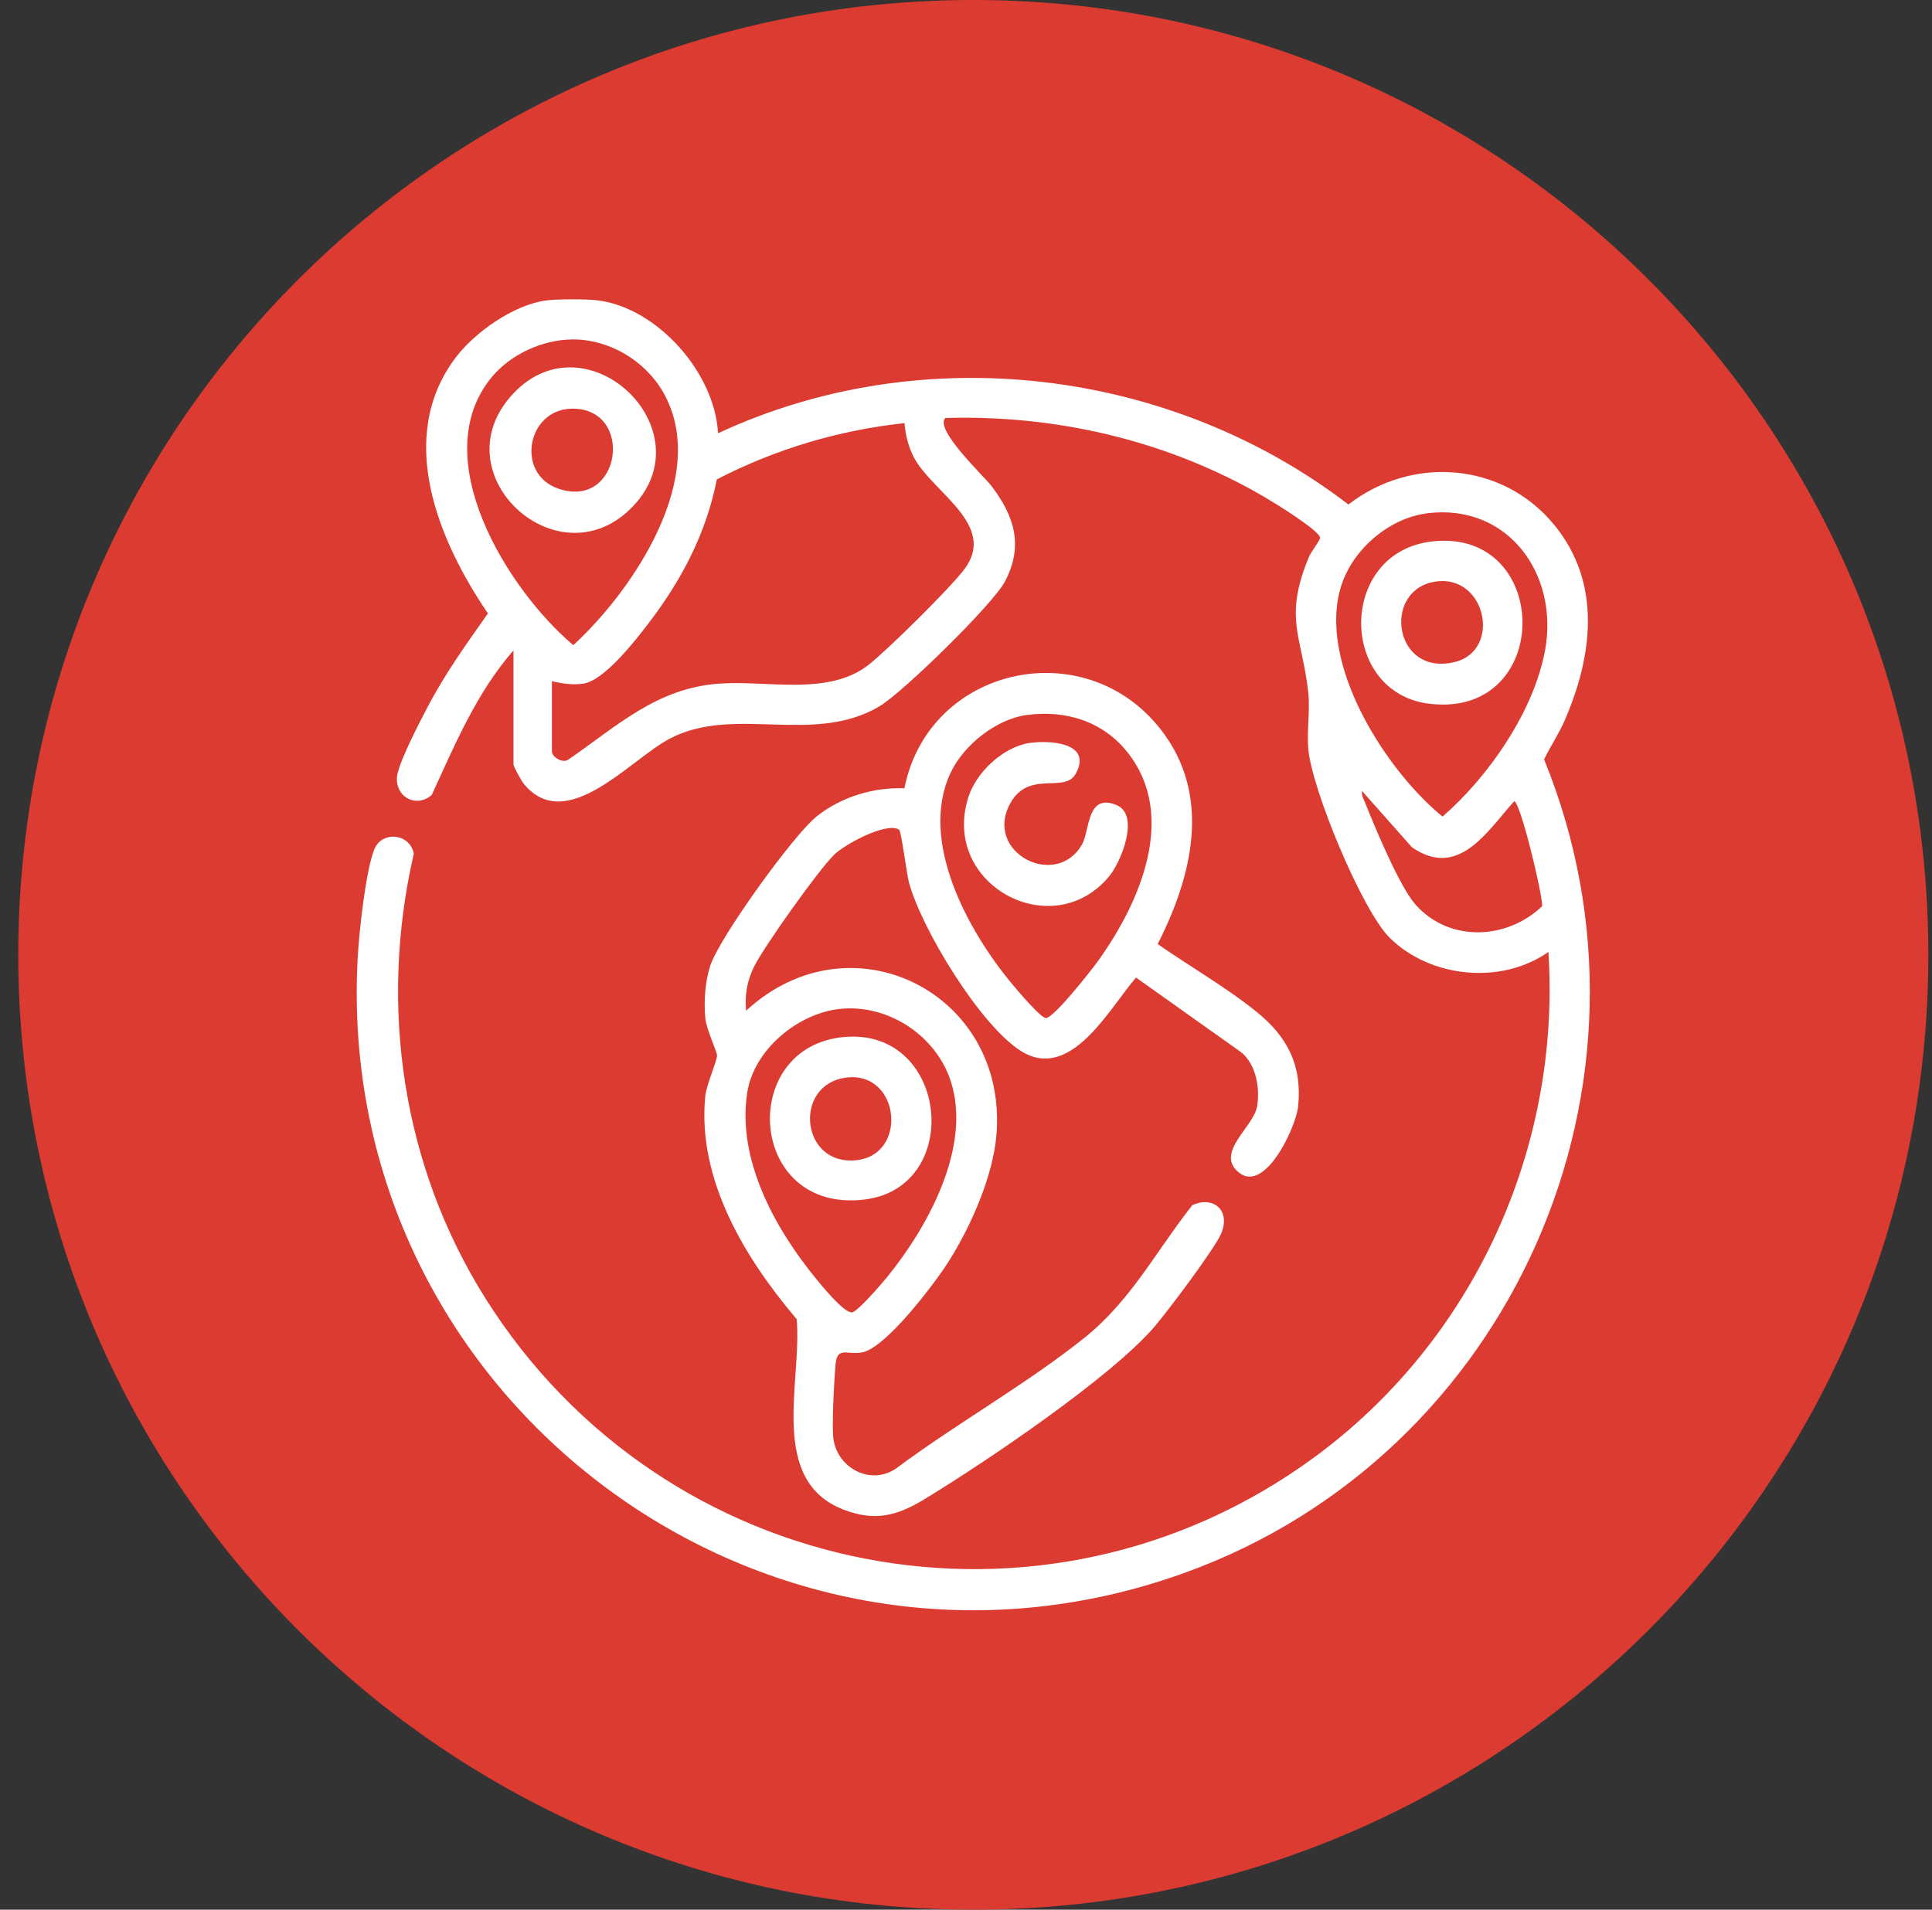 <svg width="88" height="87" viewBox="0 0 88 87" fill="none" xmlns="http://www.w3.org/2000/svg">
<rect x="0" y="0" width="88" height="87" fill="#333333" stroke="none"/>
<g id="Group 20">
<path id="Vector" d="M44.333 87C68.358 87 87.833 67.524 87.833 43.5C87.833 19.476 68.358 0 44.333 0C20.309 0 0.833 19.476 0.833 43.5C0.833 67.524 20.309 87 44.333 87Z" fill="#DC3B31"/>
<g id="Group">
<path id="Vector_2" d="M27.234 13.685C29.963 14.032 32.565 17.004 32.706 19.739C42.016 15.403 53.313 16.769 61.419 22.984C64.306 20.748 68.41 21.045 70.763 23.876C72.977 26.537 72.557 29.878 71.253 32.856C70.988 33.461 70.614 34.004 70.332 34.599C76.347 49.342 68.858 66.283 53.948 71.658C34.938 78.511 15.21 63.753 16.291 43.661C16.353 42.5 16.645 39.731 17.043 38.71C17.388 37.826 18.684 37.966 18.847 38.897C17.25 45.841 18.319 53.117 22.106 59.142C30.214 72.042 47.495 75.46 59.859 66.394C67.087 61.095 71.106 52.36 70.528 43.368C68.389 44.873 65.168 44.559 63.308 42.733C62.034 41.481 59.739 35.923 59.59 34.114C59.522 33.292 59.675 32.358 59.59 31.554C59.313 29.002 58.457 28.199 59.606 25.403C59.723 25.118 60.074 24.704 60.125 24.519C60.205 24.23 58.027 22.896 57.647 22.673C53.258 20.091 48.156 18.891 43.059 19.042C42.546 19.56 44.819 21.696 45.152 22.13C46.197 23.5 46.631 24.845 45.783 26.477C45.239 27.523 41.132 31.536 40.069 32.171C37.046 33.976 33.448 32.101 30.496 33.656C28.705 34.599 25.808 38.045 23.871 35.726C23.76 35.593 23.388 34.932 23.388 34.812V29.633C21.721 31.534 20.714 33.929 19.667 36.214C18.901 36.877 17.893 36.22 18.108 35.246C18.27 34.52 19.108 32.913 19.486 32.191C20.27 30.694 21.254 29.322 22.225 27.947C19.968 24.636 18.021 19.956 20.73 16.323C21.616 15.135 23.407 13.875 24.901 13.684C25.398 13.62 26.732 13.62 27.228 13.684L27.234 13.685ZM26.045 15.465C24.698 15.481 23.262 16.142 22.402 17.177C19.37 20.832 23.115 26.86 26.113 29.392C28.876 26.852 32.364 21.642 30.208 17.872C29.38 16.423 27.731 15.443 26.045 15.463V15.465ZM25.139 31.03V34.231C25.139 34.484 25.605 34.777 25.87 34.617C28.105 33.083 29.899 31.349 32.758 31.144C34.973 30.984 37.744 31.725 39.576 30.278C40.444 29.591 43.31 26.768 43.941 25.912C45.42 23.91 42.48 22.427 41.644 20.87C41.387 20.392 41.238 19.819 41.2 19.277C38.226 19.592 35.294 20.468 32.65 21.841C32.164 24.324 31.018 26.476 29.491 28.46C28.902 29.227 27.526 30.988 26.587 31.142C26.127 31.217 25.585 31.146 25.139 31.032V31.03ZM65.04 23.38C63.269 23.591 61.589 25.038 61.073 26.746C60.024 30.226 63.08 35.055 65.705 37.203C67.811 35.376 69.906 32.354 70.389 29.545C70.976 26.133 68.681 22.946 65.038 23.38H65.04ZM62.04 36.037C62.005 36.232 62.102 36.377 62.17 36.546C62.62 37.677 63.746 40.392 64.481 41.218C66.014 42.94 68.637 42.821 70.244 41.282C70.264 40.757 69.247 36.501 68.966 36.505C67.722 37.892 66.428 40.064 64.31 38.597L62.04 36.037Z" fill="white"/>
<path id="Vector_3" d="M52.732 43.01C54.179 44.02 55.897 45.007 57.257 46.114C58.616 47.221 59.323 48.508 59.128 50.41C59.028 51.365 57.555 54.548 56.329 53.328C55.433 52.436 57.115 51.305 57.259 50.404C57.394 49.568 57.221 48.542 56.57 47.963L51.745 44.535C50.526 45.941 48.776 49.291 46.517 47.889C44.658 46.737 41.968 42.309 41.401 40.199C41.296 39.803 41.055 37.862 40.951 37.797C40.366 37.434 38.469 38.471 37.993 38.939C37.278 39.642 34.8 43.122 34.352 44.029C34.028 44.684 33.916 45.315 33.984 46.046C38.749 41.641 45.91 45.224 45.388 51.69C45.235 53.577 44.228 55.852 43.227 57.443C42.599 58.438 40.346 61.432 39.251 61.615C38.562 61.73 38.134 61.322 38.057 62.166C37.989 62.915 37.901 64.701 37.947 65.409C38.037 66.811 39.597 67.724 40.814 66.902C43.559 64.85 46.74 63.072 49.402 60.94C51.518 59.244 52.656 56.999 54.309 54.904C55.3 54.455 56.068 55.175 55.616 56.212C55.308 56.919 53.196 59.722 52.605 60.417C50.628 62.742 44.845 66.638 42.1 68.304C40.846 69.064 39.852 69.321 38.431 68.777C34.959 67.45 36.546 62.903 36.287 60.096C33.938 57.329 31.752 53.744 32.123 49.946C32.172 49.426 32.662 48.333 32.66 48.083C32.66 47.919 32.184 46.892 32.133 46.44C32.047 45.678 32.113 44.732 32.348 44.002C32.752 42.739 36.13 38.051 37.187 37.202C38.294 36.312 39.779 35.856 41.196 35.913C42.283 30.38 49.41 28.767 52.887 33.254C55.206 36.246 54.311 39.907 52.73 43.01H52.732ZM46.762 32.573C45.382 32.76 43.905 33.937 43.312 35.177C41.823 38.29 44.093 42.421 46.095 44.822C46.316 45.087 47.417 46.4 47.644 46.38C48.03 46.347 49.712 44.199 50.029 43.757C51.904 41.145 53.644 37.197 51.378 34.301C50.254 32.864 48.552 32.332 46.762 32.575V32.573ZM38.266 45.962C36.347 46.161 34.344 47.814 34.038 49.765C33.56 52.802 35.278 55.934 37.131 58.207C37.41 58.549 38.439 59.823 38.809 59.788C39.058 59.764 40.147 58.496 40.384 58.207C42.245 55.934 44.284 52.245 43.302 49.243C42.623 47.167 40.446 45.736 38.266 45.962Z" fill="white"/>
<path id="Vector_4" d="M65.271 24.662C70.696 24.091 70.76 32.708 65.136 32.065C60.95 31.587 60.914 25.12 65.271 24.662ZM65.265 26.517C62.966 26.985 63.508 30.805 66.237 30.166C68.458 29.645 67.67 26.03 65.265 26.517Z" fill="white"/>
<path id="Vector_5" d="M28.707 23.191C25.372 26.442 20.175 21.688 23.218 18.109C26.573 14.165 32.37 19.62 28.707 23.191ZM26.031 18.619C23.997 18.66 23.463 21.61 25.458 22.271C28.312 23.219 28.916 18.559 26.031 18.619Z" fill="white"/>
<path id="Vector_6" d="M46.876 33.851C47.789 33.708 49.802 33.825 48.988 35.264C48.484 36.154 46.856 35.067 46.016 36.598C44.791 38.83 48.098 40.545 49.284 38.471C49.642 37.846 49.491 36.102 50.863 36.68C51.932 37.13 51.07 39.266 50.513 39.932C47.923 43.036 42.844 40.299 44.106 36.319C44.469 35.181 45.681 34.038 46.877 33.851H46.876Z" fill="white"/>
<path id="Vector_7" d="M38.503 47.239C43.211 46.87 43.901 54.087 39.387 54.646C34.038 55.309 33.562 47.625 38.503 47.239ZM38.497 49.098C36.184 49.438 36.454 52.918 38.797 52.87C41.427 52.817 41.049 48.724 38.497 49.098Z" fill="white"/>
</g>
</g>
</svg>
